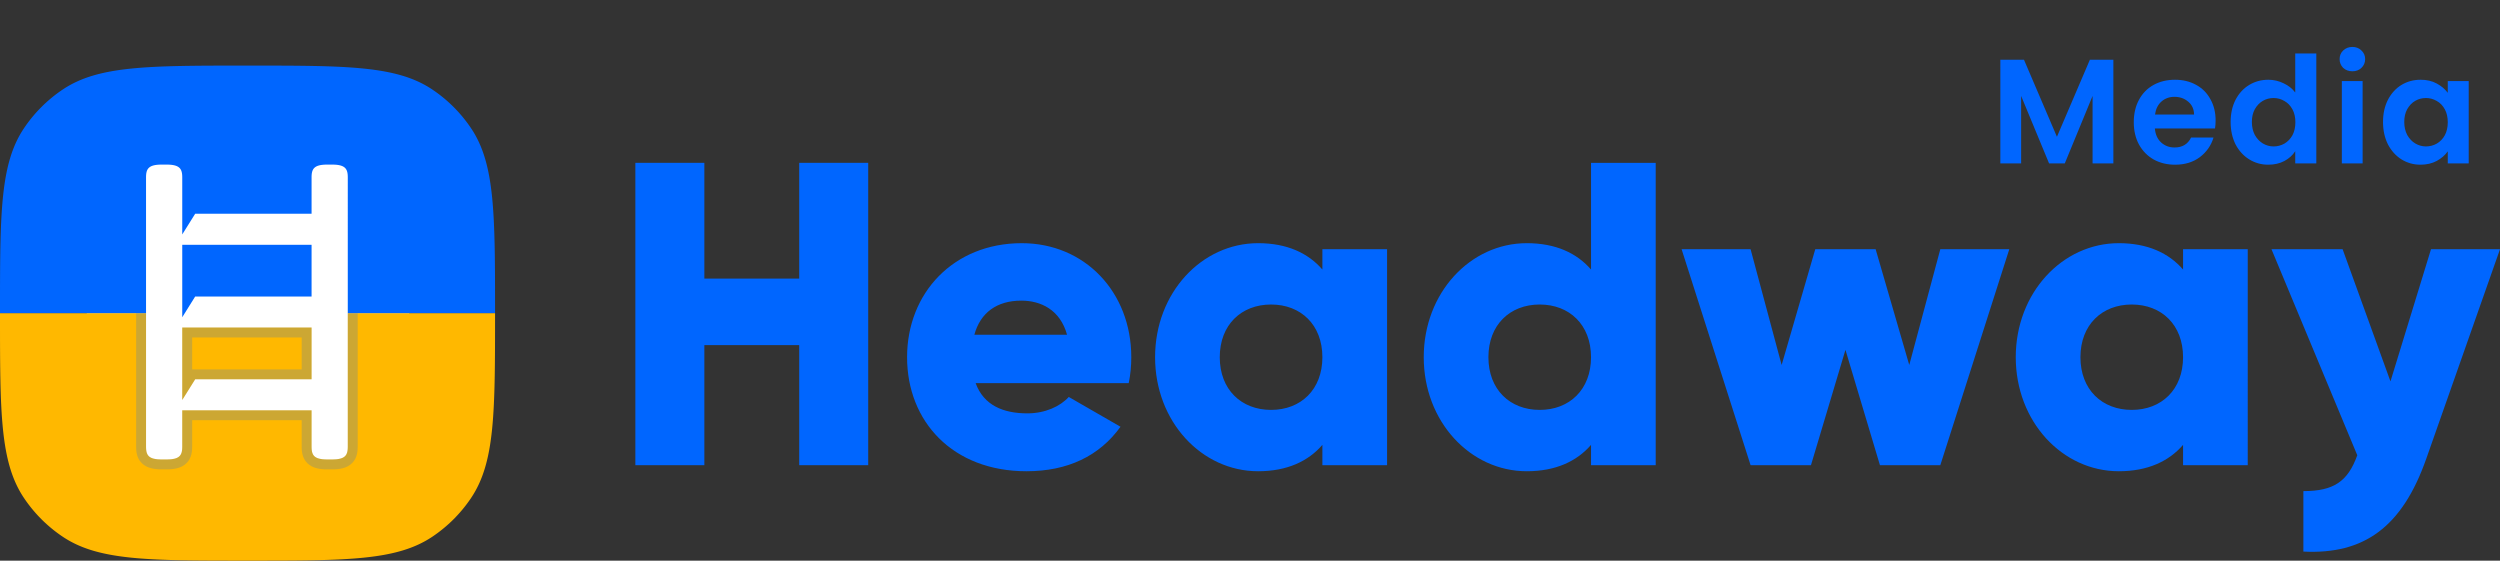 <svg xmlns="http://www.w3.org/2000/svg" width="2020" height="453" viewBox="0 0 2020 453" fill="none"><rect x="0" y="0" width="2020" height="453" fill="#333333" stroke="none"/><path d="M645.767 225.105v-93.533h55.743v244.303h-55.743v-97.023h-76.646v97.023h-55.743V131.572h55.743v93.533h76.646Z" fill="#06F"></path><path fill-rule="evenodd" clip-rule="evenodd" d="M788.314 309.564h123.679c1.394-6.631 2.09-13.611 2.09-20.94 0-52.7-37.626-92.137-88.491-92.137-55.046 0-92.672 40.135-92.672 92.137s36.929 92.137 96.504 92.137c33.097 0 58.878-12.215 75.949-35.947l-41.807-24.082c-6.967 7.679-19.161 13.263-33.445 13.263-19.162 0-35.188-6.282-41.807-24.431Zm-1.045-39.088c4.877-17.799 18.116-27.571 37.974-27.571 15.678 0 31.355 7.329 36.93 27.571h-74.904ZM1068.49 201.373v16.403c-11.5-13.262-28.57-21.289-51.91-21.289-45.641 0-83.267 40.135-83.267 92.137s37.626 92.137 83.267 92.137c23.34 0 40.41-8.027 51.91-21.289v16.403h52.26V201.373h-52.26Zm-41.46 129.83c-24.04 0-41.459-16.404-41.459-42.579s17.419-42.578 41.459-42.578c24.04 0 41.46 16.403 41.46 42.578 0 26.175-17.42 42.579-41.46 42.579ZM1285.55 131.572v86.204c-11.49-13.262-28.57-21.289-51.91-21.289-45.64 0-83.26 40.135-83.26 92.137s37.62 92.137 83.26 92.137c23.34 0 40.42-8.027 51.91-21.289v16.403h52.26V131.572h-52.26Zm-41.46 199.631c-24.03 0-41.45-16.404-41.45-42.579s17.42-42.578 41.45-42.578c24.04 0 41.46 16.403 41.46 42.578 0 26.175-17.42 42.579-41.46 42.579Z" fill="#06F"></path><path d="m1567.77 201.373-25.09 93.533-27.17-93.533h-48.78l-27.17 93.533-25.09-93.533h-55.74l55.74 174.502h48.78l27.87-93.184 27.87 93.184h48.78l55.74-174.502h-55.74Z" fill="#06F"></path><path fill-rule="evenodd" clip-rule="evenodd" d="M1763.91 201.373v16.403c-11.5-13.262-28.57-21.289-51.91-21.289-45.64 0-83.27 40.135-83.27 92.137s37.63 92.137 83.27 92.137c23.34 0 40.41-8.027 51.91-21.289v16.403h52.26V201.373h-52.26Zm-41.46 129.83c-24.04 0-41.46-16.404-41.46-42.579s17.42-42.578 41.46-42.578 41.46 16.403 41.46 42.578c0 26.175-17.42 42.579-41.46 42.579Z" fill="#06F"></path><path d="m1964.25 201.373-32.75 106.795-38.67-106.795h-57.48l69.33 166.475c-7.67 21.289-19.16 28.967-43.55 28.967v48.861c48.77 2.443 79.78-19.544 99.29-75.036L2020 201.373h-55.75Z" fill="#06F"></path><g clip-path="url(#a)"><path fill="#fff" d="M70.127 123h260.457v260H70.127z"></path><path d="M0 253c0 80.255 0 120.383 19.26 149.208a114.298 114.298 0 0 0 31.532 31.532C79.618 453 119.745 453 200 453s120.382 0 149.208-19.26a114.294 114.294 0 0 0 31.531-31.532C400 373.383 400 333.255 400 253H281.008v107.793c0 6.707-1.653 10.45-12.539 10.45h-4.18c-10.886 0-12.539-3.743-12.539-10.45v-29.258H147.258v29.258c0 6.707-1.653 10.45-12.539 10.45h-4.18c-10.886 0-12.539-3.743-12.539-10.45V253H0Z" fill="#FFB800"></path><path d="M251.75 264.661H147.258v58.515l10.449-16.719h94.043v-41.796Z" fill="#FFB800"></path><path d="M19.26 103.792C0 132.618 0 172.745 0 253h118V143.449c0-6.706 1.653-10.449 12.539-10.449h4.18c10.886 0 12.539 3.743 12.539 10.449v45.977l10.449-16.719h94.043v-29.258c0-6.706 1.653-10.449 12.539-10.449h4.18c10.886 0 12.539 3.743 12.539 10.449V253H400c0-80.255 0-120.382-19.261-149.208a114.28 114.28 0 0 0-31.531-31.531C320.382 53 280.255 53 200 53S79.618 53 50.792 72.26a114.285 114.285 0 0 0-31.531 31.532Z" fill="#06F"></path><path d="m149.321 253 8.386-13.418h94.043v-41.797H147.258v58.554l2.063-3.339Z" fill="#06F"></path><path d="M118.002 253h-8.012v107.793c0 3.488.275 9.136 4.529 13.391 4.163 4.163 10.167 5.058 16.022 5.058h4.182c5.856 0 11.862-.894 16.025-5.059 4.254-4.256 4.526-9.906 4.526-13.39v-21.258h88.467v21.258c0 3.488.274 9.136 4.529 13.391 4.162 4.163 10.167 5.058 16.021 5.058h4.182c5.856 0 11.862-.894 16.025-5.059 4.254-4.256 4.526-9.906 4.526-13.39V253h-8.014v107.793c0 6.706-1.648 10.449-12.537 10.449h-4.182c-10.883 0-12.536-3.743-12.536-10.449v-29.258H147.26v29.258c0 6.706-1.649 10.449-12.537 10.449h-4.182c-10.883 0-12.537-3.743-12.537-10.449L118.002 253Z" fill="#06F" fill-opacity=".2" style="mix-blend-mode:luminosity"></path><path fill-rule="evenodd" clip-rule="evenodd" d="M147.26 264.66v58.515l10.453-16.718h94.042V264.66H147.26Zm8.014 8v25.797h88.467V272.66h-88.467Z" fill="#06F" fill-opacity=".2" style="mix-blend-mode:luminosity"></path></g><path d="M1707.6 48.24V132h-16.8V77.52L1668.36 132h-12.72l-22.56-54.48V132h-16.8V48.24h19.08l26.64 62.28 26.64-62.28h18.96Zm82.61 49.08c0 2.4-.16 4.56-.48 6.48h-48.6c.4 4.8 2.08 8.56 5.04 11.28 2.96 2.72 6.6 4.08 10.92 4.08 6.24 0 10.68-2.68 13.32-8.04h18.12c-1.92 6.4-5.6 11.68-11.04 15.84-5.44 4.08-12.12 6.12-20.04 6.12-6.4 0-12.16-1.4-17.28-4.2-5.04-2.88-9-6.92-11.88-12.12-2.8-5.2-4.2-11.2-4.2-18 0-6.88 1.4-12.92 4.2-18.12 2.8-5.2 6.72-9.2 11.76-12 5.04-2.8 10.84-4.2 17.4-4.2 6.32 0 11.96 1.36 16.92 4.08 5.04 2.72 8.92 6.6 11.64 11.64 2.8 4.96 4.2 10.68 4.2 17.16Zm-17.4-4.8c-.08-4.32-1.64-7.76-4.68-10.32-3.04-2.64-6.76-3.96-11.16-3.96-4.16 0-7.68 1.28-10.56 3.84-2.8 2.48-4.52 5.96-5.16 10.44h31.56Zm29.54 6c0-6.72 1.32-12.68 3.96-17.88 2.72-5.2 6.4-9.2 11.04-12 4.64-2.8 9.8-4.2 15.48-4.2 4.32 0 8.44.96 12.36 2.88 3.92 1.84 7.04 4.32 9.36 7.44V43.2h17.04V132h-17.04v-9.84c-2.08 3.28-5 5.92-8.76 7.92s-8.12 3-13.08 3c-5.6 0-10.72-1.44-15.36-4.32-4.64-2.88-8.32-6.92-11.04-12.12-2.64-5.28-3.96-11.32-3.96-18.12Zm52.32.24c0-4.08-.8-7.56-2.4-10.44-1.6-2.96-3.76-5.2-6.48-6.72-2.72-1.6-5.64-2.4-8.76-2.4s-6 .76-8.64 2.28c-2.64 1.52-4.8 3.76-6.48 6.72-1.6 2.88-2.4 6.32-2.4 10.32s.8 7.52 2.4 10.56c1.68 2.96 3.84 5.24 6.48 6.84 2.72 1.6 5.6 2.4 8.64 2.4 3.12 0 6.04-.76 8.76-2.28 2.72-1.6 4.88-3.84 6.48-6.72 1.6-2.96 2.4-6.48 2.4-10.56Zm46.05-41.16c-2.96 0-5.44-.92-7.44-2.76-1.92-1.92-2.88-4.28-2.88-7.08s.96-5.12 2.88-6.96c2-1.92 4.48-2.88 7.44-2.88s5.4.96 7.32 2.88c2 1.84 3 4.16 3 6.96s-1 5.16-3 7.08c-1.92 1.84-4.36 2.76-7.32 2.76Zm8.28 7.92V132h-16.8V65.52h16.8Zm16.48 33c0-6.72 1.32-12.68 3.96-17.88 2.72-5.2 6.36-9.2 10.92-12 4.64-2.8 9.8-4.2 15.48-4.2 4.96 0 9.28 1 12.96 3 3.76 2 6.76 4.52 9 7.56v-9.48h16.92V132h-16.92v-9.72c-2.16 3.12-5.16 5.72-9 7.8-3.76 2-8.12 3-13.08 3-5.6 0-10.72-1.44-15.36-4.32-4.56-2.88-8.2-6.92-10.92-12.12-2.64-5.28-3.96-11.32-3.96-18.12Zm52.32.24c0-4.08-.8-7.56-2.4-10.44-1.6-2.96-3.76-5.2-6.48-6.72-2.72-1.6-5.64-2.4-8.76-2.4s-6 .76-8.64 2.28c-2.64 1.52-4.8 3.76-6.48 6.72-1.6 2.88-2.4 6.32-2.4 10.32s.8 7.52 2.4 10.56c1.68 2.96 3.84 5.24 6.48 6.84 2.72 1.6 5.6 2.4 8.64 2.4 3.12 0 6.04-.76 8.76-2.28 2.72-1.6 4.88-3.84 6.48-6.72 1.6-2.96 2.4-6.48 2.4-10.56Z" fill="#06F"></path><defs><clipPath id="a"><path fill="#fff" transform="translate(0 53)" d="M0 0h400v400H0z"></path></clipPath></defs></svg>